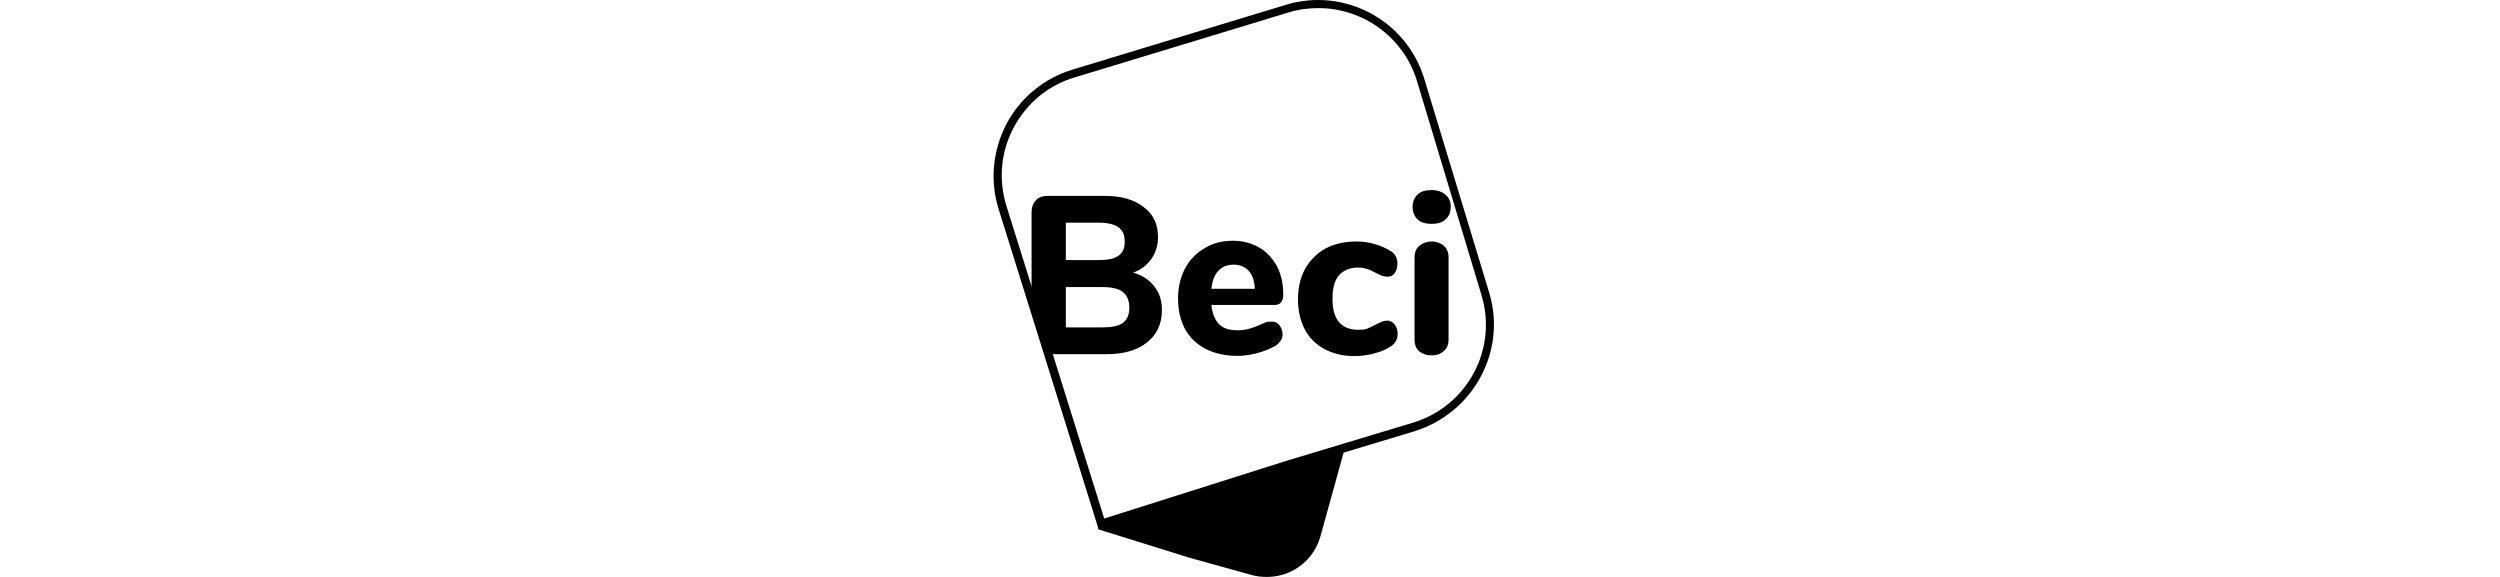 <svg xmlns="http://www.w3.org/2000/svg" width="468" height="108" viewBox="0 0 468 108" fill="none"><path d="M216.104 53.652C215.156 52.387 213.845 51.529 212.129 51.032C213.574 50.535 214.704 49.632 215.517 48.502C216.33 47.328 216.782 45.972 216.782 44.391C216.782 41.997 215.924 40.099 214.071 38.744C212.264 37.344 209.87 36.666 206.753 36.666H196.181C195.187 36.666 194.419 36.937 193.923 37.479C193.426 37.976 193.109 38.789 193.109 39.738V54.917L196.678 66.302H207.204C210.412 66.302 212.942 65.534 214.749 64.088C216.556 62.642 217.505 60.61 217.505 58.17C217.55 56.363 217.053 54.827 216.104 53.652ZM199.524 41.681H205.668C207.385 41.681 208.56 41.997 209.373 42.539C210.186 43.126 210.548 43.985 210.548 45.25C210.548 46.424 210.186 47.328 209.373 47.87C208.605 48.457 207.34 48.683 205.668 48.683H199.524V41.681ZM210.231 60.429C209.463 61.016 208.153 61.287 206.436 61.287H199.524V53.743H206.436C208.198 53.743 209.463 54.059 210.231 54.691C210.999 55.324 211.406 56.273 211.406 57.583C211.406 58.893 211.044 59.796 210.231 60.429Z" fill="black"></path><path d="M230.966 49.542C229.791 49.542 228.752 49.903 228.075 50.716C227.307 51.484 226.945 52.614 226.765 54.059H234.896C234.851 52.568 234.445 51.484 233.767 50.716C233.044 49.948 232.141 49.542 230.966 49.542ZM238.194 60.203C238.782 60.203 239.188 60.474 239.504 60.881C239.866 61.333 240.092 61.875 240.092 62.598C240.092 63.094 239.956 63.546 239.64 63.908C239.369 64.269 238.962 64.676 238.465 64.902C237.517 65.398 236.387 65.85 235.122 66.166C233.857 66.483 232.683 66.618 231.599 66.618C229.34 66.618 227.397 66.166 225.68 65.308C224.054 64.45 222.744 63.23 221.84 61.604C220.982 59.977 220.53 58.08 220.53 55.866C220.53 53.788 220.982 51.891 221.84 50.264C222.699 48.638 223.919 47.373 225.5 46.47C226.991 45.521 228.752 45.069 230.785 45.069C232.683 45.069 234.309 45.521 235.71 46.334C237.155 47.147 238.239 48.367 239.053 49.858C239.821 51.349 240.227 53.111 240.227 55.189C240.227 55.821 240.092 56.273 239.775 56.634C239.504 56.95 239.098 57.086 238.601 57.086H226.765C226.945 58.712 227.442 59.932 228.255 60.745C229.069 61.513 230.198 61.83 231.734 61.83C232.547 61.83 233.315 61.694 233.948 61.513C234.58 61.333 235.348 61.062 236.071 60.7C236.432 60.52 236.839 60.384 237.2 60.248C237.562 60.248 237.878 60.203 238.194 60.203Z" fill="black"></path><path d="M253.554 66.663C251.43 66.663 249.578 66.212 247.952 65.353C246.371 64.495 245.106 63.275 244.247 61.649C243.434 60.068 242.982 58.17 242.982 56.002C242.982 53.879 243.434 51.981 244.293 50.355C245.241 48.728 246.506 47.418 248.133 46.515C249.759 45.656 251.701 45.205 253.87 45.205C254.999 45.205 256.129 45.34 257.213 45.656C258.342 45.973 259.427 46.424 260.285 46.967C261.143 47.463 261.595 48.277 261.595 49.316C261.595 50.084 261.414 50.626 261.098 51.123C260.782 51.575 260.33 51.8 259.788 51.8C259.427 51.8 259.11 51.755 258.704 51.62C258.388 51.484 257.936 51.303 257.439 51.032C256.852 50.716 256.309 50.445 255.858 50.355C255.406 50.174 254.909 50.084 254.277 50.084C252.695 50.084 251.521 50.581 250.617 51.575C249.804 52.568 249.443 54.014 249.443 55.911C249.443 57.809 249.804 59.255 250.617 60.248C251.43 61.242 252.695 61.739 254.277 61.739C254.864 61.739 255.406 61.694 255.858 61.559C256.309 61.378 256.852 61.107 257.484 60.791C257.981 60.519 258.433 60.339 258.749 60.203C259.065 60.068 259.381 60.023 259.743 60.023C260.24 60.023 260.692 60.294 261.053 60.7C261.414 61.197 261.64 61.784 261.64 62.507C261.64 63.501 261.189 64.314 260.33 64.856C259.472 65.444 258.388 65.85 257.258 66.166C256.084 66.483 254.864 66.663 253.554 66.663Z" fill="black"></path><path d="M268.01 41.907C266.881 41.907 265.977 41.636 265.39 41.094C264.758 40.506 264.441 39.693 264.441 38.744C264.441 37.751 264.758 36.983 265.39 36.395C266.023 35.808 266.881 35.582 268.01 35.582C269.095 35.582 269.953 35.898 270.585 36.44C271.263 37.028 271.579 37.751 271.579 38.699C271.579 39.693 271.263 40.461 270.631 41.048C270.043 41.636 269.14 41.907 268.01 41.907ZM268.01 66.528C267.062 66.528 266.294 66.257 265.661 65.76C265.074 65.263 264.803 64.495 264.803 63.546V48.186C264.803 47.192 265.119 46.47 265.752 45.973C266.384 45.476 267.152 45.205 268.01 45.205C268.869 45.205 269.637 45.476 270.224 45.973C270.856 46.47 271.173 47.238 271.173 48.186V63.546C271.173 64.54 270.856 65.263 270.224 65.76C269.637 66.302 268.914 66.528 268.01 66.528Z" fill="black"></path><path d="M278.763 54.737L266.61 14.71C263.267 3.778 251.702 -2.411 240.769 0.886L200.743 13.039C195.457 14.665 191.12 18.189 188.455 23.113C185.88 28.038 185.292 33.639 186.874 38.925L205.486 98.513L205.622 99.1L222.744 104.431L234.309 107.639C235.258 107.91 236.206 108 237.155 108C238.917 108 240.679 107.548 242.26 106.69C244.7 105.289 246.416 103.121 247.184 100.41L251.521 84.734L264.848 80.713C275.871 77.235 282.106 65.67 278.763 54.737ZM264.487 79.132L240.95 86.225L206.706 97.067L188.364 38.428C186.874 33.504 187.371 28.309 189.81 23.791C192.25 19.273 196.27 15.93 201.195 14.485L241.221 2.332C243.028 1.745 244.925 1.519 246.823 1.519C255.045 1.519 262.725 6.85 265.255 15.162L277.317 55.189C280.434 65.308 274.697 76.06 264.487 79.132Z" fill="black"></path></svg>